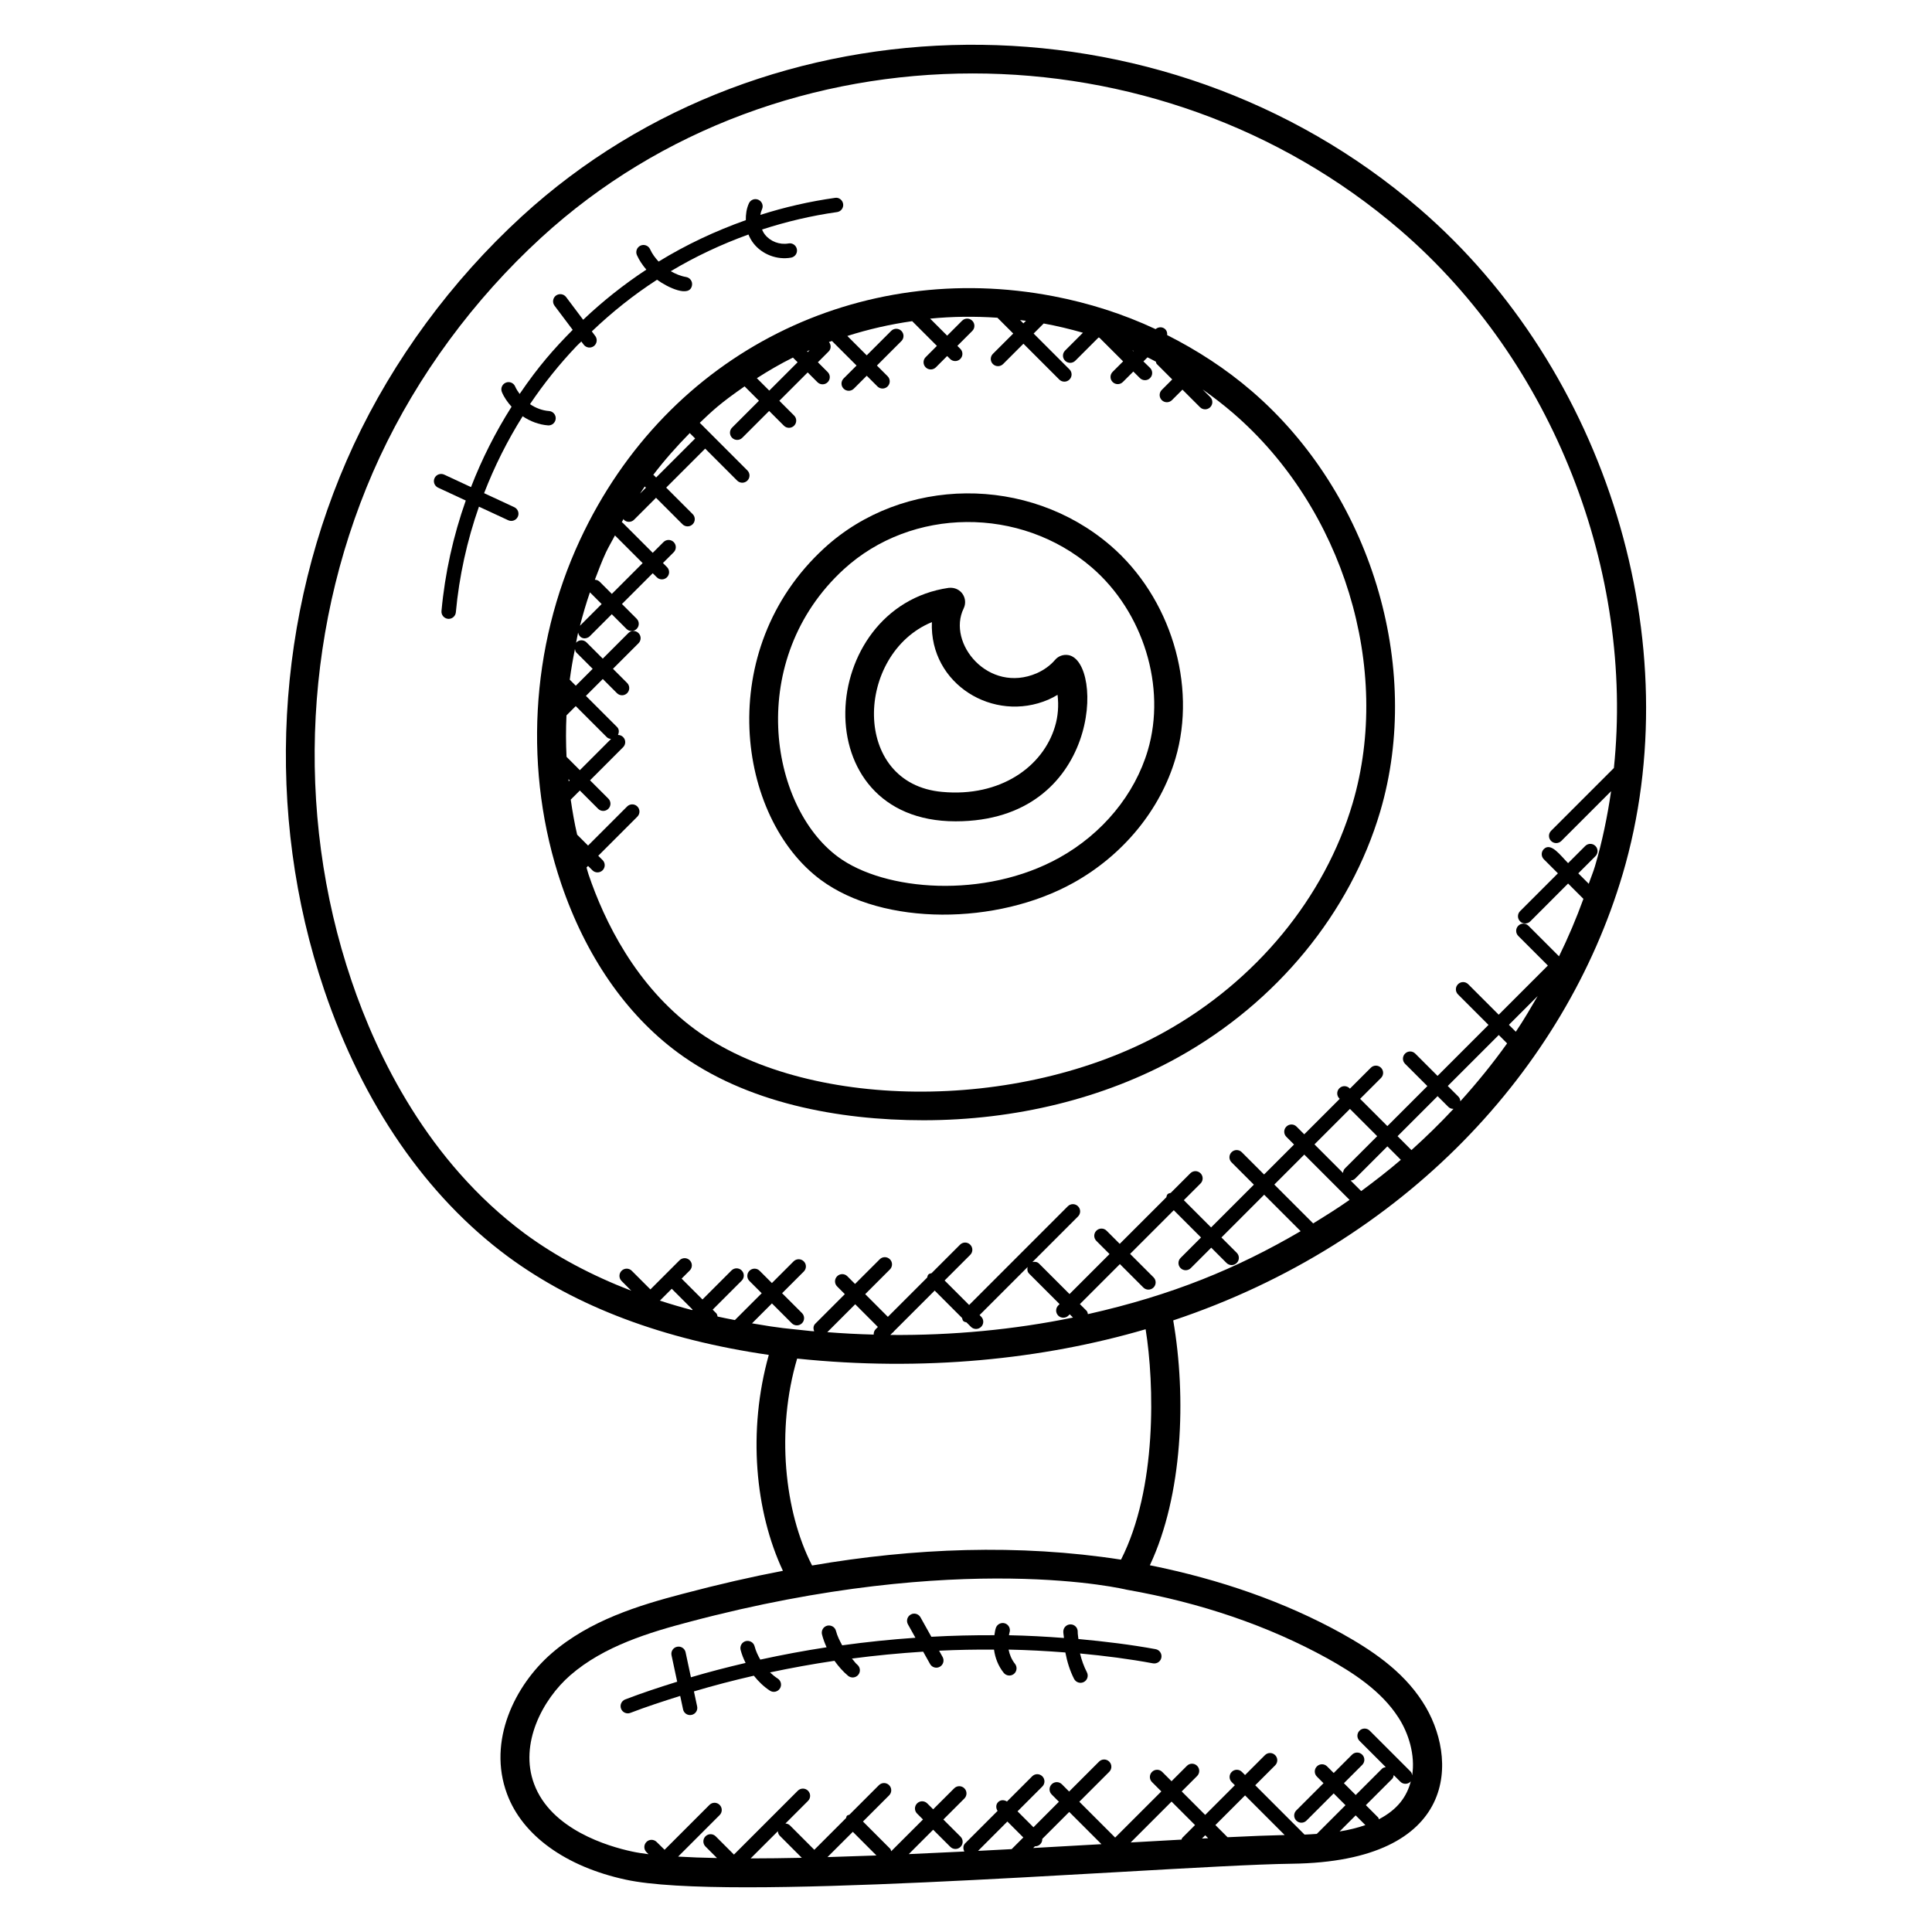 <?xml version="1.0" encoding="UTF-8"?>
<!-- Uploaded to: SVG Repo, www.svgrepo.com, Generator: SVG Repo Mixer Tools -->
<svg fill="#000000" width="800px" height="800px" version="1.1" viewBox="144 144 512 512" xmlns="http://www.w3.org/2000/svg">
 <g>
  <path d="m397.23 361.66c38.426 0 39.426-42.402 29.898-44.055-1.336-0.23-2.68 0.258-3.551 1.297-1.207 1.426-2.894 2.648-4.824 3.512-12.785 5.519-23.855-7.961-19.383-17.152 1.289-2.617-0.688-5.824-3.977-5.473-34.973 5.121-38.637 61.871 1.836 61.871zm-6.273-52.793c-0.641 16.457 16.344 26.801 30.887 20.535 0.84-0.383 1.656-0.793 2.418-1.266 0.344 2.856 0.129 5.711-0.672 8.359v0.008c-3.176 10.68-14.488 18.785-29.879 17.359-24.273-2.129-23.066-36.629-2.754-44.996z"/>
  <path d="m361.54 377.2c16.574 12.238 46.703 12 66.898 0.77 13.184-7.328 23.055-19.344 27.074-32.961 5.769-19.543-1.312-42.746-17.215-56.434-21.719-18.688-55.039-18.41-75.867 0.695-29.375 26.965-23.176 71.449-0.891 87.93zm6.043-82.309c18.023-16.527 46.891-16.762 65.73-0.527 13.703 11.793 19.824 31.73 14.871 48.488-3.457 11.719-12.016 22.09-23.465 28.457-19.77 11-46.32 8.887-58.648-0.238-18.371-13.594-24.363-52.426 1.512-76.18z"/>
  <path d="m323.58 422.91c18.105 13.383 42.602 17.969 65.129 17.969 24.344 0 47.887-5.762 67.527-16.695 26.082-14.504 45.594-38.25 53.535-65.129 11.383-38.543-2.602-84.344-34.008-111.38-6.938-5.977-14.52-10.863-22.457-14.879 0.055-0.551-0.062-1.105-0.48-1.527-0.711-0.711-1.832-0.695-2.582-0.047-8.656-4.062-17.746-6.922-27.023-8.711-0.016 0-0.031-0.008-0.047-0.008-50.922-9.801-102.1 14.328-125.51 64.672-13.152 28.289-14.945 61.48-4.93 91.043 6.488 19.113 17.152 34.562 30.844 44.691zm120.83-185.92-0.09 0.082-0.207-0.207c0.098 0.051 0.199 0.09 0.297 0.125zm-28.52-7.977-0.68 0.68-0.871-0.871c0.52 0.07 1.031 0.125 1.551 0.191zm-61.754 9.75 1.238 1.238-7.512 7.512-3.289-3.289c3.106-1.988 6.281-3.844 9.562-5.461zm3.734-1.664c0.238-0.105 0.465-0.199 0.703-0.305l-0.504 0.504zm-29.648 23.105-10.344 10.336-0.609-0.609c-0.047-0.047-0.113-0.031-0.16-0.07 2.969-3.91 6.238-7.586 9.68-11.09zm-13.359 12.719 0.312 0.32-1.559 1.559c0.43-0.629 0.809-1.27 1.246-1.879zm-7.894 12.969 7.336 7.336-8.16 8.16-3.215-3.215c-0.359-0.359-0.824-0.52-1.289-0.535 0.93-2.434 1.84-4.879 2.938-7.246 0.727-1.523 1.605-2.996 2.391-4.5zm-6.633 15.082 3.106 3.106-5.746 5.746c0.777-2.973 1.633-5.934 2.641-8.852zm-5.688 49.504 0.328 0.328-0.273 0.273c-0.023-0.203-0.031-0.402-0.055-0.602zm-0.512-5.91c-0.176-3.664-0.184-7.328-0.016-10.984l2.457-2.457 8.25 8.246c0.305 0.305 0.711 0.406 1.105 0.457l-8.266 8.273zm0.855-20.441c0.352-2.734 0.832-5.434 1.375-8.129 0.078 0.336 0.129 0.688 0.398 0.953l4.297 4.297-4.473 4.473zm4.441 49.77 0.406-0.414 1.152 1.152c0.742 0.742 1.945 0.75 2.703 0 0.75-0.75 0.75-1.953 0-2.703l-1.152-1.145 10.359-10.359c0.75-0.75 0.75-1.953 0-2.703-0.754-0.754-1.961-0.742-2.703 0l-10.359 10.359-2.887-2.887c-0.719-3.07-1.246-6.176-1.703-9.289l2.414-2.414 4.848 4.848c0.742 0.742 1.945 0.75 2.703 0 0.75-0.75 0.75-1.953 0-2.703l-4.848-4.848 8.762-8.77c0.75-0.75 0.75-1.953 0-2.695-0.375-0.375-0.863-0.559-1.359-0.559 0.328-0.703 0.336-1.527-0.246-2.106l-8.25-8.246 4.473-4.473 3.754 3.754c0.742 0.742 1.945 0.75 2.695 0s0.75-1.953 0-2.703l-3.754-3.754 6.769-6.769c0.75-0.75 0.75-1.953 0-2.695-0.75-0.75-1.953-0.75-2.703 0l-6.769 6.769-4.297-4.297c-0.75-0.75-1.953-0.75-2.703 0-0.07 0.062-0.047 0.168-0.098 0.238 0.207-0.945 0.336-1.91 0.566-2.856 0.391 1.777 2.176 1.895 3.098 0.969l5.824-5.824 3.894 3.894c0.742 0.742 1.945 0.75 2.695 0s0.75-1.953 0-2.703l-3.894-3.894 8.16-8.16 1.07 1.07c0.742 0.742 1.945 0.75 2.703 0 0.75-0.75 0.75-1.953 0-2.703l-1.07-1.07 2.848-2.848c0.75-0.75 0.75-1.953 0-2.703s-1.953-0.75-2.703 0l-2.848 2.848-7.992-7.992c-0.062-0.062-0.152-0.039-0.223-0.09 0.168-0.297 0.305-0.609 0.48-0.902 0.055 0.062 0.031 0.152 0.082 0.215 0.375 0.375 0.855 0.559 1.352 0.559 0.48 0 0.977-0.184 1.352-0.559l5.816-5.816 7.016 7.016c0.742 0.742 1.945 0.75 2.695 0s0.75-1.953 0-2.695l-7.016-7.016 10.336-10.336 8.48 8.48c0.754 0.754 1.961 0.734 2.703 0 0.75-0.75 0.75-1.953 0-2.695l-12.617-12.625c3.352-3.184 5.238-5.047 11.879-9.656l3.809 3.809-7.121 7.121c-0.75 0.75-0.75 1.953 0 2.703 0.742 0.742 1.945 0.75 2.695 0l7.121-7.121 3.91 3.91c0.742 0.742 1.945 0.75 2.703 0 0.75-0.75 0.75-1.953 0-2.695l-3.91-3.91 7.512-7.512 2.594 2.594c0.742 0.742 1.945 0.75 2.703 0 0.75-0.75 0.75-1.953 0-2.695l-2.594-2.594 2.856-2.863c0.695-0.695 0.68-1.762 0.078-2.512 0.266-0.098 0.535-0.168 0.801-0.258l6.512 6.504-3.426 3.426c-0.75 0.75-0.75 1.953 0 2.703 0.742 0.742 1.945 0.75 2.703 0l3.426-3.426 2.832 2.832c0.742 0.742 1.945 0.75 2.695 0s0.75-1.953 0-2.703l-2.832-2.832 6.481-6.481c0.75-0.75 0.75-1.953 0-2.703s-1.953-0.75-2.703 0l-6.481 6.481-5.137-5.137c5.617-1.785 11.359-3.09 17.184-3.922l6.551 6.551-2.977 2.984c-0.75 0.75-0.75 1.953 0 2.703 0.734 0.734 1.945 0.754 2.703 0l2.992-3 0.777 0.777c0.742 0.742 1.945 0.75 2.703 0 0.75-0.75 0.75-1.953 0-2.695l-0.777-0.777 3.953-3.953c0.75-0.75 0.75-1.953 0-2.703-0.754-0.754-1.961-0.742-2.703 0l-3.953 3.953-4.512-4.512c5.914-0.582 11.887-0.633 17.832-0.238l4.191 4.191-5.391 5.383c-0.75 0.75-0.75 1.953 0 2.703 0.742 0.742 1.945 0.75 2.703 0l5.391-5.391 9.496 9.496c0.742 0.742 1.945 0.75 2.703 0 0.75-0.75 0.75-1.953 0-2.695l-9.496-9.496 2.664-2.664c3.504 0.633 6.961 1.473 10.398 2.449l-4.727 4.727c-0.75 0.75-0.75 1.953 0 2.695 0.742 0.742 1.945 0.75 2.703 0l6.16-6.16c0.082 0.031 0.176 0.055 0.258 0.078l6.258 6.25-2.777 2.777c-0.75 0.75-0.75 1.953 0 2.695 0.742 0.742 1.945 0.75 2.703 0l2.777-2.777 1.742 1.734c0.734 0.734 1.945 0.754 2.695 0 0.75-0.75 0.75-1.953 0-2.703l-1.762-1.715 1.082-1.082c0.742 0.359 1.473 0.762 2.207 1.137 0.09 0.223 0.09 0.465 0.266 0.641l4.082 4.082-2.773 2.777c-0.75 0.75-0.75 1.953 0 2.703 0.742 0.742 1.945 0.75 2.703 0l2.777-2.777 4.656 4.656c0.742 0.742 1.945 0.75 2.703 0 0.75-0.75 0.75-1.953 0-2.695l-2.016-2.016c2.769 1.945 5.473 4.023 8.078 6.266 29.199 25.145 42.223 67.68 31.672 103.43-7.375 24.984-25.57 47.074-49.922 60.625-38.879 21.633-95.457 20.656-124.4-0.762-15.719-11.617-23.984-28.711-28.152-40.992-0.219-0.617-0.348-1.258-0.547-1.879z"/>
  <path d="m574.01 375.71c18.047-61.051-4.113-133.62-53.898-176.46-68.098-58.664-172.59-57.73-237.86 2.121-18.617 17.07-34.016 38-44.52 60.52-20.855 44.906-23.703 97.57-7.801 144.49 10.223 30.215 27.055 54.641 48.695 70.641 18.055 13.297 41.266 22 69.113 26.039-5.664 20.199-3.609 41.543 3.742 57.219-8.25 1.582-16.977 3.566-26.559 6.106-11.52 3.023-24.648 6.992-34.793 15.809-9.641 8.391-17.008 23.152-11.754 37.234 4.078 11 15.559 19.273 31.473 22.703 6.656 1.449 18.055 2.023 32.137 2.023 27.543 0 65.344-2.16 97.875-4.008 19.938-1.137 37.168-2.121 46.441-2.238 44.609-0.551 44.281-28.234 34.68-42.922-5.441-8.457-13.914-13.922-21.52-18.168-15.047-8.305-32.145-14.273-50.738-18.008 8.727-18.52 9.703-44.562 6.191-64.891 61.359-20.473 103.83-66.641 119.09-118.21zm-69.281 83.941-2.801-2.801c0.426-0.047 0.848-0.16 1.176-0.488l8.566-8.566 3.566 3.566c-3.379 2.906-6.906 5.629-10.508 8.289zm-4.328-5.988c-0.32 0.32-0.441 0.75-0.488 1.176l-7.566-7.566 9.398-9.398 7.223 7.223zm1.25 8.316c-3.121 2.199-6.375 4.223-9.648 6.238l-10.297-10.297 7.945-7.945zm16.398-13.191-3.68-3.688 10.609-10.609 2.824 2.824c0.352 0.352 0.801 0.559 1.391 0.543-3.543 3.801-7.258 7.434-11.145 10.93zm27.656-31.367-1.832-1.832 7.633-7.633c-1.863 3.191-3.711 6.391-5.801 9.465zm-2.305 3.086c-3.801 5.328-7.953 10.434-12.391 15.344-0.031-0.441-0.168-0.895-0.512-1.23l-2.824-2.824 13.512-13.512zm-306.24-16.574c-15.273-45.082-12.551-95.688 7.488-138.83 10.082-21.617 24.871-41.711 42.762-58.113 31.625-28.992 72.871-43.527 114.36-43.527 40.457 0 81.16 13.84 113.36 41.562 40.656 35 61.953 90.68 56.57 142.5l-16.641 16.641c-0.75 0.75-0.75 1.953 0 2.703 0.742 0.742 1.945 0.75 2.703 0l13.199-13.199c-0.984 6.719-2.352 13.375-4.273 19.879-0.465 1.582-1.129 3.098-1.648 4.664l-2.777-2.769 4.543-4.543c0.75-0.75 0.75-1.953 0-2.703s-1.953-0.75-2.703 0l-4.543 4.543c-2-2-4.535-5.617-6.426-3.727-0.75 0.75-0.75 1.953 0 2.703l3.727 3.727-10.023 10.023c-0.75 0.75-0.75 1.953 0 2.703 0.375 0.375 0.855 0.559 1.352 0.559 0.488 0 0.977-0.184 1.352-0.559l10.016-10.023 4.062 4.062c-1.879 5.176-4.031 10.25-6.465 15.223l-8.098-8.098c-0.75-0.75-1.953-0.75-2.695 0-0.75 0.75-0.75 1.953 0 2.703l7.84 7.84-13.031 13.031-8.082-8.082c-0.75-0.75-1.953-0.75-2.703 0s-0.75 1.953 0 2.703l8.082 8.082-13.504 13.512-5.91-5.91c-0.75-0.75-1.953-0.75-2.695 0-0.75 0.75-0.75 1.953 0 2.703l5.91 5.91-10.602 10.602-7.223-7.223 5.535-5.535c0.75-0.75 0.75-1.953 0-2.703s-1.953-0.75-2.703 0l-5.535 5.535-0.098-0.098c-0.75-0.742-1.953-0.754-2.703 0-0.75 0.75-0.75 1.953 0 2.703l0.098 0.098-9.398 9.398-2.039-2.039c-0.742-0.75-1.945-0.75-2.703 0-0.75 0.75-0.75 1.953 0 2.703l2.039 2.039-7.945 7.945-5.91-5.91c-0.75-0.75-1.953-0.75-2.703 0s-0.75 1.953 0 2.695l5.91 5.91-11.336 11.336-7.223-7.223 4.426-4.426c0.75-0.75 0.75-1.953 0-2.703s-1.953-0.75-2.703 0l-5.199 5.199c-0.289 0.09-0.602 0.113-0.824 0.344-0.23 0.23-0.25 0.535-0.344 0.824l-12.344 12.336-3.488-3.488c-0.75-0.754-1.953-0.742-2.703 0-0.75 0.75-0.75 1.953 0 2.703l3.488 3.488-10.602 10.602-8.082-8.078c-0.488-0.488-1.129-0.543-1.75-0.398l12.082-12.082c0.75-0.75 0.75-1.953 0-2.703s-1.953-0.75-2.703 0l-26.152 26.16-6.496-6.496 6.785-6.785c0.75-0.75 0.75-1.953 0-2.703s-1.953-0.75-2.695 0l-7.551 7.551c-0.289 0.09-0.594 0.113-0.824 0.344-0.23 0.23-0.25 0.535-0.344 0.824l-10.406 10.406-6.008-6.016 6.543-6.543c0.75-0.75 0.75-1.953 0-2.695-0.75-0.75-1.953-0.75-2.695 0l-6.543 6.535-2.039-2.039c-0.742-0.742-1.945-0.754-2.703 0-0.75 0.75-0.75 1.953 0 2.703l2.039 2.039-7.84 7.84c-0.559 0.559-0.559 1.32-0.289 2.008-0.281-0.023-0.566-0.031-0.848-0.062-6.953-0.77-7.504-0.648-15.625-2.047l5.281-5.281 5.258 5.258c0.742 0.742 1.945 0.75 2.703 0 0.75-0.75 0.75-1.953 0-2.703l-5.266-5.258 5.746-5.746c0.75-0.75 0.75-1.953 0-2.695-0.75-0.75-1.953-0.75-2.703 0l-5.746 5.746-3.25-3.25c-0.75-0.75-1.953-0.75-2.703 0s-0.75 1.953 0 2.703l3.25 3.25-7.106 7.106c-1.535-0.297-3.082-0.594-4.582-0.93-0.082-0.312-0.121-0.641-0.367-0.887l-0.938-0.938 7.688-7.688c0.75-0.75 0.75-1.953 0-2.703s-1.953-0.75-2.703 0l-7.688 7.688-5.527-5.527 2.152-2.152c0.75-0.75 0.75-1.953 0-2.703s-1.953-0.75-2.703 0l-7.719 7.719-4.938-4.938c-0.742-0.75-1.945-0.75-2.703 0-0.75 0.75-0.75 1.953 0 2.703l2.574 2.582c-10.527-4.062-19.992-9.082-28.242-15.16-25.645-19.059-39.117-46.926-45.898-66.965zm187.28 88.715c0.375 0.375 0.855 0.559 1.352 0.559 0.488 0 0.977-0.191 1.352-0.559l0.344-0.344 0.863 0.863c-15.648 3.215-31.969 4.746-48.418 4.609l0.641-0.641c0.055-0.047 0.129-0.023 0.176-0.078 0.055-0.047 0.031-0.121 0.078-0.176l10.871-10.863 7.258 7.258c0.09 0.289 0.113 0.594 0.344 0.824 0.23 0.23 0.543 0.25 0.824 0.344l1.184 1.184c0.742 0.742 1.945 0.75 2.703 0 0.75-0.75 0.75-1.953 0-2.703l-0.418-0.418 12.734-12.734c-0.145 0.617-0.09 1.266 0.391 1.75l8.082 8.078-0.344 0.344c-0.758 0.75-0.758 1.957-0.016 2.703zm-48.375 3.598c-0.398 0.398-0.551 0.918-0.527 1.434-4.098-0.105-8.199-0.32-12.297-0.641l7.398-7.398 6.008 6.016zm-57.188-7.566 3.144-3.144 5.527 5.527-0.129 0.129c-2.918-0.77-5.766-1.609-8.543-2.512zm31.266 140.61c0.039 0.426 0.16 0.855 0.488 1.184l5.856 5.863c-4.746 0.105-9.25 0.152-13.559 0.16zm19.863 0.16 6.258 6.266c-4.414 0.168-8.742 0.312-12.969 0.434zm40.961-2.727 4.223 4.223-3.09 3.09c-2.953 0.16-5.922 0.312-8.902 0.465zm7.359 6.566c0.488 0 0.977-0.184 1.352-0.559 0.391-0.391 0.551-0.902 0.535-1.406l7.144-7.144 8.543 8.543c-5.84 0.328-11.895 0.672-18.09 1.016l0.465-0.465c0.012-0.008 0.027 0.016 0.051 0.016zm50.988-2.406-3.223-3.223 7.863-7.863 10.496 10.504c-4.004 0.086-9.137 0.293-15.137 0.582zm-5.137 0.262c-0.543 0.031-1.09 0.055-1.641 0.082l0.863-0.863zm-6.863-0.094c-0.129 0.129-0.105 0.312-0.199 0.465-4.273 0.238-8.777 0.488-13.473 0.754l10.832-10.832 6.223 6.223zm41.695-1.699 4.258-4.258 2.574 2.574c-2.137 0.734-4.418 1.301-6.832 1.684zm10.406-3.223c-0.082-0.168-0.07-0.375-0.215-0.512l-3.231-3.231 6.984-6.984c0.266-0.266 0.328-0.633 0.406-0.977l1.742 1.742c0.742 0.742 1.945 0.75 2.703 0 0.082-0.082 0.062-0.215 0.129-0.305-1.078 4.32-3.598 7.684-8.52 10.266zm5.16-27c2.75 4.215 4.512 10.016 3.664 15.383-0.062-0.375-0.145-0.754-0.434-1.047l-10.816-10.816c-0.75-0.75-1.953-0.75-2.703 0s-0.75 1.953 0 2.703l6.953 6.953c-0.352 0.078-0.711 0.137-0.977 0.406l-6.984 6.984-3.129-3.129 4.856-4.856c0.75-0.75 0.75-1.953 0-2.703s-1.953-0.75-2.703 0l-4.856 4.856-1.75-1.75c-0.75-0.75-1.953-0.75-2.703 0s-0.75 1.953 0 2.703l1.75 1.75-7.207 7.207c-0.75 0.75-0.75 1.953 0 2.703 0.742 0.742 1.945 0.75 2.695 0l7.207-7.207 3.129 3.129-7.602 7.602c-1.082 0.078-2.16 0.145-3.246 0.184l-13.07-13.07 5.281-5.281c0.75-0.75 0.75-1.953 0-2.703s-1.953-0.75-2.703 0l-5.273 5.273-0.832-0.832c-0.75-0.75-1.953-0.75-2.703 0s-0.75 1.953 0 2.703l0.832 0.832-7.863 7.863-6.223-6.223 4.082-4.082c0.75-0.75 0.75-1.953 0-2.703-0.742-0.742-1.945-0.754-2.695 0l-4.082 4.082-2.473-2.473c-0.75-0.75-1.953-0.75-2.703 0s-0.75 1.953 0 2.703l2.473 2.473-12.238 12.23-9.496-9.496 7.93-7.93c0.75-0.75 0.75-1.953 0-2.703s-1.953-0.75-2.703 0l-7.93 7.93-1.922-1.93c-0.75-0.75-1.953-0.75-2.703 0s-0.75 1.953 0 2.703l1.922 1.93-6.746 6.762-4.223-4.223 6.574-6.574c0.75-0.75 0.75-1.953 0-2.703s-1.953-0.75-2.695 0l-6.68 6.68c-0.742-0.473-1.688-0.496-2.336 0.152-0.648 0.641-0.625 1.594-0.152 2.336l-8.586 8.586c-0.602 0.602-0.586 1.457-0.215 2.176-4.922 0.246-9.855 0.48-14.734 0.688l6.465-6.465 4.551 4.543c0.375 0.375 0.863 0.559 1.352 0.559s0.977-0.184 1.352-0.559c0.75-0.75 0.75-1.953 0-2.703l-4.551-4.543 5.566-5.566c0.75-0.75 0.75-1.953 0-2.703-0.742-0.742-1.945-0.754-2.695 0l-5.574 5.566-1.566-1.566c-0.754-0.754-1.961-0.742-2.695 0-0.75 0.75-0.75 1.953 0 2.695l1.566 1.566-8.426 8.418c-0.09-0.23-0.09-0.48-0.273-0.664l-7.207-7.215 6.93-6.93c0.75-0.75 0.75-1.953 0-2.703s-1.953-0.75-2.703 0l-7.84 7.84c-0.215 0.09-0.449 0.082-0.617 0.258-0.176 0.176-0.168 0.414-0.258 0.625l-8.406 8.406-6.473-6.481c-0.328-0.32-0.754-0.449-1.184-0.488l5.984-5.984c0.75-0.75 0.75-1.953 0-2.703s-1.953-0.75-2.703 0l-16.922 16.922-4.84-4.84c-0.75-0.75-1.953-0.75-2.703 0s-0.75 1.953 0 2.703l3.055 3.055c-3.754-0.07-7.176-0.199-10.305-0.383l11-11c0.75-0.75 0.75-1.953 0-2.703s-1.953-0.75-2.695 0l-11.895 11.895-2.109-2.074c-0.75-0.742-1.953-0.754-2.695 0-0.75 0.75-0.75 1.953 0 2.703l0.543 0.543c-1.641-0.207-3.137-0.441-4.391-0.719-6.305-1.352-21.449-5.809-25.93-17.902-3.961-10.609 2.207-22.375 9.609-28.816 8.902-7.734 21.039-11.375 31.727-14.184 72.219-19.137 115.66-8.48 115.66-8.48 19.68 3.449 37.602 9.586 53.227 18.207 6.754 3.762 14.266 8.574 18.809 15.641zm-73.496-41.809c-27.16-4.207-55.059-3.07-81.867 1.551-7.367-14.297-9.574-35.879-3.961-54.832 33.367 3.473 65.039 0.23 92.352-7.777 2.324 14.48 3.062 42.242-6.523 61.059zm-8.77-65.059c-0.082-0.32-0.121-0.656-0.375-0.91l-1.75-1.75 10.602-10.602 6.207 6.207c0.734 0.734 1.945 0.754 2.703 0 0.75-0.75 0.75-1.953 0-2.703l-6.207-6.207 11.574-11.574 7.223 7.223-5.418 5.418c-0.75 0.75-0.75 1.953 0 2.703 0.742 0.742 1.945 0.75 2.703 0l5.418-5.418 4.055 4.055c0.734 0.734 1.945 0.754 2.703 0 0.75-0.75 0.75-1.953 0-2.703l-4.055-4.055 11.328-11.336 9.664 9.664c-16.859 9.871-34.062 16.973-56.375 21.988z"/>
  <path d="m429.79 578.36c-0.039-0.641-0.207-1.266-0.184-1.91 0.031-1.062-0.793-1.938-1.848-1.969h-0.062c-1.031 0-1.879 0.816-1.91 1.848-0.016 0.586 0.145 1.168 0.168 1.754-4.809-0.367-9.648-0.633-14.566-0.727 0.062-0.246 0.062-0.488 0.145-0.727 0.336-1-0.199-2.078-1.199-2.418-0.992-0.32-2.078 0.199-2.418 1.199-0.215 0.633-0.281 1.289-0.391 1.938-5.543-0.023-11.098 0.105-16.703 0.414l-2.879-5.152c-0.52-0.93-1.695-1.266-2.594-0.734-0.918 0.512-1.246 1.68-0.734 2.594l1.984 3.551c-6.488 0.449-12.953 1.113-19.41 2.008-0.664-1.23-1.305-2.473-1.648-3.824-0.258-1.031-1.305-1.617-2.32-1.383-1.023 0.258-1.641 1.297-1.383 2.32 0.297 1.168 0.719 2.305 1.215 3.406-5.914 0.902-11.77 2-17.566 3.266-0.641-1.113-1.191-2.289-1.512-3.535-0.266-1.016-1.289-1.609-2.336-1.367-1.023 0.266-1.625 1.312-1.367 2.336 0.312 1.191 0.77 2.344 1.32 3.449-4.902 1.145-9.746 2.398-14.488 3.801l-1.414-6.625c-0.215-1.031-1.238-1.68-2.266-1.457-1.031 0.215-1.688 1.23-1.457 2.266l1.496 6.992c-4.68 1.465-9.32 2.977-13.777 4.695-0.984 0.383-1.473 1.48-1.098 2.465 0.391 1.016 1.535 1.473 2.465 1.098 4.273-1.641 8.734-3.09 13.207-4.496l0.762 3.566c0.184 0.902 0.977 1.512 1.863 1.512 0.129 0 0.258-0.016 0.398-0.047 1.031-0.215 1.695-1.23 1.465-2.258l-0.848-3.969c5.191-1.543 10.496-2.93 15.879-4.16 1.215 1.527 2.617 2.902 4.25 3.961 0.855 0.574 2.055 0.344 2.641-0.551 0.582-0.879 0.328-2.07-0.551-2.641-0.734-0.48-1.418-1.031-2.055-1.641 5.633-1.191 11.328-2.231 17.082-3.078 1.047 1.457 2.223 2.824 3.602 3.977 0.801 0.664 2 0.574 2.695-0.246 0.672-0.809 0.559-2.023-0.246-2.695-0.559-0.465-0.93-1.09-1.426-1.625 6.281-0.824 12.574-1.426 18.879-1.832l1.824 3.266c0.512 0.938 1.703 1.246 2.594 0.734 0.918-0.504 1.246-1.672 0.734-2.594l-0.93-1.664c4.887-0.238 9.719-0.312 14.551-0.289 0.305 2.231 1.145 4.383 2.574 6.16 0.633 0.793 1.824 0.977 2.688 0.297 0.816-0.656 0.953-1.855 0.297-2.688-0.863-1.082-1.426-2.398-1.695-3.769 5.082 0.098 10.082 0.375 15.047 0.762 0.465 2.426 1.184 4.801 2.312 7.008 0.504 0.953 1.656 1.297 2.574 0.824 0.938-0.48 1.305-1.641 0.824-2.574-0.816-1.586-1.414-3.266-1.824-4.992 6.594 0.625 13.082 1.449 19.328 2.617 1.078 0.176 2.039-0.504 2.231-1.527 0.191-1.039-0.488-2.039-1.527-2.231-6.598-1.207-13.477-2.047-20.461-2.688z"/>
  <path d="m289.22 256.73c0.055 0.008 0.098 0.008 0.145 0.008 0.992 0 1.824-0.77 1.902-1.762 0.082-1.055-0.711-1.969-1.754-2.047-1.816-0.129-3.559-0.809-5.062-1.824 3.68-5.465 7.816-10.633 12.391-15.434 0.391-0.406 0.816-0.77 1.215-1.168l0.633 0.84c0.641 0.84 1.824 1.008 2.68 0.383 0.84-0.633 1.016-1.832 0.383-2.68l-0.918-1.223c5.344-5.098 11.113-9.695 17.289-13.695 2.769 2.039 8.703 4.871 9.266 1.48 0.176-1.047-0.535-2.031-1.574-2.199-1.434-0.238-2.777-0.816-4.055-1.535 6.527-3.902 13.426-7.137 20.586-9.727 0.344 0.832 0.777 1.625 1.336 2.336 2.246 2.894 6.191 4.473 9.969 3.793 1.039-0.191 1.727-1.184 1.535-2.223-0.191-1.047-1.207-1.742-2.223-1.535-2.359 0.418-4.832-0.527-6.266-2.375-0.312-0.398-0.543-0.848-0.75-1.312 6.457-2.098 13.105-3.672 19.879-4.625 1.047-0.145 1.762-1.113 1.617-2.152-0.152-1.047-1.137-1.809-2.152-1.617-6.734 0.945-13.352 2.465-19.793 4.512 0.09-0.504 0.223-1.008 0.434-1.473 0.449-0.953 0.031-2.082-0.93-2.527-0.969-0.441-2.082-0.031-2.527 0.93-0.641 1.398-0.855 2.93-0.824 4.465-8.062 2.863-15.824 6.504-23.113 10.977-0.91-0.984-1.719-2.062-2.258-3.273-0.434-0.953-1.574-1.391-2.527-0.961-0.961 0.434-1.391 1.566-0.961 2.527 0.633 1.414 1.504 2.68 2.496 3.84-5.953 3.922-11.559 8.367-16.746 13.289l-4.527-6.031c-0.641-0.84-1.832-0.992-2.68-0.383-0.84 0.633-1.016 1.832-0.383 2.68l4.816 6.406c-5 5.055-9.039 9.617-14.055 16.984-0.449-0.625-0.887-1.258-1.184-1.961-0.406-0.969-1.527-1.441-2.496-1.023-0.969 0.414-1.434 1.527-1.023 2.496 0.602 1.441 1.52 2.719 2.559 3.879-4.266 6.734-7.871 13.863-10.746 21.297l-7.121-3.312c-0.945-0.426-2.09-0.031-2.535 0.922-0.449 0.953-0.031 2.09 0.922 2.535l7.344 3.414c-3.32 9.418-5.519 19.25-6.434 29.273-0.098 1.047 0.68 1.977 1.734 2.078 0.062 0.008 0.113 0.008 0.168 0.008 0.977 0 1.809-0.75 1.902-1.734 0.879-9.578 2.969-18.977 6.121-28l7.762 3.602c1 0.457 2.106-0.008 2.535-0.922 0.449-0.953 0.031-2.082-0.922-2.535l-8.008-3.719c2.742-7.106 6.168-13.922 10.215-20.383 1.988 1.332 4.293 2.234 6.715 2.418z"/>
 </g>
</svg>